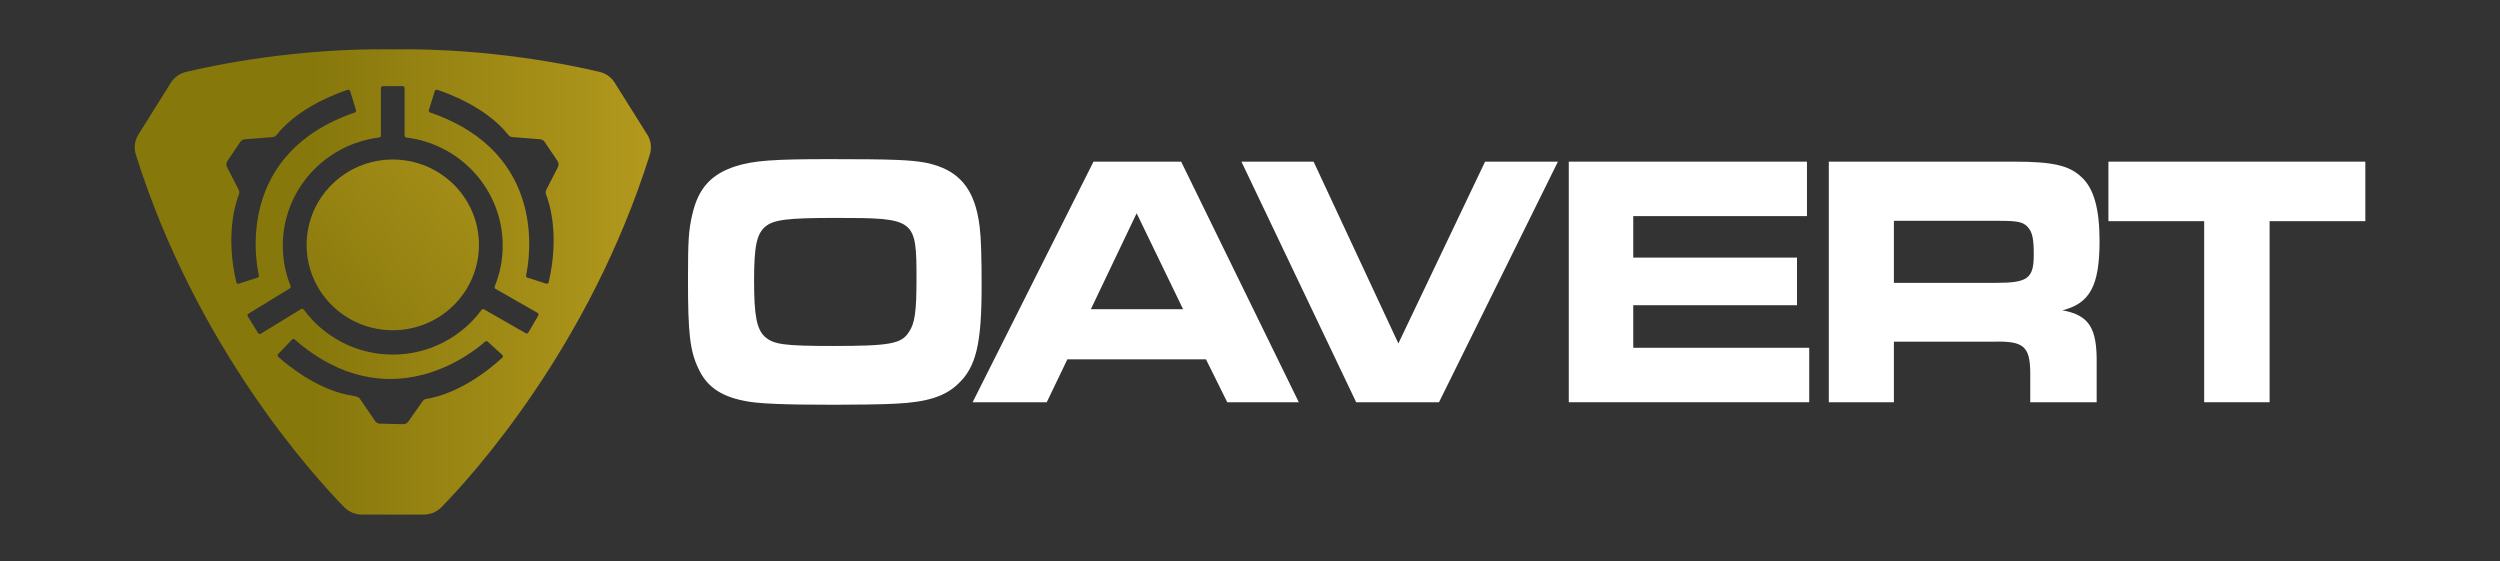 <?xml version="1.0" encoding="utf-8"?>
<svg xmlns="http://www.w3.org/2000/svg" fill="none" height="100%" overflow="visible" preserveAspectRatio="none" style="display: block;" viewBox="0 0 236 53" width="100%">
<rect x="0" y="0" width="236" height="53" fill="#333333" stroke="none"/>
<g id="oavert_logo_blanc">
<g id="Group">
<path d="M37.078 31.175C41.571 31.175 45.213 27.568 45.213 23.117C45.213 18.667 41.571 15.059 37.078 15.059C32.585 15.059 28.943 18.667 28.943 23.117C28.943 27.568 32.585 31.175 37.078 31.175Z" fill="url(#paint0_linear_0_16)" id="Vector"/>
<path d="M61.091 12.691L58.032 7.813C57.709 7.296 57.192 6.929 56.597 6.786C53.976 6.162 46.173 4.519 37.08 4.661C27.987 4.519 20.185 6.162 17.563 6.786C16.966 6.929 16.452 7.296 16.128 7.813L13.07 12.691C12.711 13.264 12.626 13.961 12.827 14.604C18.54 32.784 29.606 44.926 32.495 47.878C32.934 48.325 33.536 48.577 34.166 48.577H40.002C40.632 48.577 41.234 48.327 41.673 47.878C44.562 44.926 55.628 32.784 61.341 14.604C61.544 13.961 61.457 13.264 61.098 12.691H61.091ZM22.304 26.643C21.266 22.168 22.234 19.167 22.552 18.358C22.609 18.213 22.599 18.049 22.529 17.911L21.426 15.763C21.334 15.583 21.349 15.368 21.462 15.202L22.687 13.393C22.781 13.252 22.937 13.161 23.107 13.149L25.722 12.944C25.88 12.932 26.021 12.85 26.118 12.729C28.197 10.089 31.959 8.757 32.821 8.479C32.92 8.446 33.023 8.502 33.054 8.6L33.609 10.396C33.637 10.492 33.585 10.59 33.491 10.622C22.293 14.463 24.124 24.597 24.435 25.997C24.457 26.091 24.402 26.182 24.31 26.21L22.54 26.78C22.436 26.813 22.326 26.75 22.3 26.645L22.304 26.643ZM47.41 33.775C43.995 36.879 41.125 37.527 40.259 37.653C40.103 37.676 39.967 37.765 39.879 37.894L38.546 39.794C38.435 39.963 38.239 40.056 38.036 40.042L35.837 39.991C35.667 39.979 35.511 39.888 35.414 39.748L33.941 37.597C33.852 37.468 33.467 37.384 33.311 37.361C29.967 36.875 26.939 34.291 26.269 33.686C26.191 33.616 26.189 33.499 26.26 33.424L27.562 32.059C27.631 31.986 27.744 31.982 27.82 32.047C36.722 39.797 44.713 33.216 45.789 32.255C45.859 32.192 45.968 32.192 46.039 32.255L47.412 33.499C47.493 33.572 47.493 33.7 47.412 33.773L47.41 33.775ZM50.816 29.784L49.879 31.39C49.829 31.477 49.716 31.507 49.628 31.456L45.694 29.205C45.614 29.158 45.513 29.181 45.458 29.256C43.57 31.811 40.521 33.473 37.078 33.473C33.635 33.473 30.56 31.797 28.672 29.221C28.615 29.144 28.511 29.123 28.429 29.172L24.619 31.503C24.535 31.554 24.421 31.528 24.369 31.444L23.385 29.866C23.333 29.782 23.359 29.67 23.444 29.619L27.36 27.22C27.435 27.173 27.466 27.082 27.433 27C26.956 25.822 26.694 24.534 26.694 23.188C26.694 17.937 30.666 13.608 35.797 12.981C35.889 12.97 35.957 12.895 35.957 12.803V8.313C35.957 8.212 36.04 8.133 36.139 8.133H38.01C38.112 8.133 38.192 8.215 38.192 8.313V12.803C38.192 12.895 38.26 12.97 38.352 12.981C43.483 13.605 47.455 17.935 47.455 23.188C47.455 24.55 47.186 25.852 46.7 27.042C46.667 27.127 46.7 27.22 46.775 27.267L50.742 29.534C50.83 29.583 50.86 29.696 50.808 29.782L50.816 29.784ZM52.673 15.763L51.571 17.911C51.5 18.049 51.49 18.213 51.547 18.358C51.866 19.167 52.833 22.168 51.795 26.643C51.771 26.748 51.658 26.811 51.554 26.778L49.784 26.208C49.692 26.177 49.64 26.086 49.659 25.995C49.971 24.595 51.802 14.461 40.604 10.62C40.509 10.587 40.458 10.487 40.486 10.393L41.04 8.598C41.071 8.5 41.175 8.444 41.274 8.476C42.135 8.755 45.9 10.087 47.976 12.726C48.073 12.85 48.217 12.93 48.373 12.941L50.988 13.147C51.158 13.161 51.313 13.25 51.408 13.39L52.633 15.2C52.746 15.366 52.758 15.581 52.668 15.761L52.673 15.763Z" fill="url(#paint1_linear_0_16)" id="Vector_2"/>
</g>
<g id="Group_2">
<path d="M87.403 15.361C90.537 16.009 92.059 17.813 92.484 21.455C92.606 22.374 92.665 24.214 92.665 26.972C92.665 32.454 92.149 34.668 90.414 36.267C89.196 37.424 87.492 37.969 84.542 38.107C83.447 38.174 80.738 38.209 78.76 38.209C73.922 38.209 71.458 38.107 70.241 37.835C67.989 37.394 66.682 36.44 65.919 34.771C65.129 33.102 64.945 31.435 64.945 26.463C64.945 22.65 65.006 21.696 65.372 20.163C65.95 17.745 67.137 16.45 69.419 15.702C71.123 15.158 72.978 15.022 78.335 15.022C84.177 15.022 85.972 15.09 87.403 15.363V15.361ZM72.249 21.387C71.428 22.103 71.185 23.227 71.185 26.495C71.185 29.763 71.428 31.058 72.188 31.774C73.009 32.522 74.014 32.66 78.668 32.66C83.992 32.66 85.087 32.456 85.788 31.365C86.367 30.547 86.518 29.389 86.518 26.36C86.518 20.639 86.426 20.572 78.819 20.572C74.286 20.572 73.037 20.742 72.247 21.39L72.249 21.387Z" fill="white" id="Vector_3"/>
<path d="M103.224 15.26H111.501L122.607 37.971H115.852L113.844 33.92H100.76L98.813 37.971H91.816L103.226 15.26H103.224ZM111.682 29.186L107.3 20.13L102.979 29.186H111.68H111.682Z" fill="white" id="Vector_4"/>
<path d="M117.188 15.26H124.004L132.007 32.421L140.191 15.26H147.068L135.842 37.971H128.023L117.191 15.26H117.188Z" fill="white" id="Vector_5"/>
<path d="M170.578 15.26V20.401H154.179V24.317H169.637V28.812H154.179V32.831H170.791V37.971H148.092V15.26H170.578Z" fill="white" id="Vector_6"/>
<path d="M172.639 15.26H190.133C193.723 15.26 195.307 15.602 196.463 16.691C197.65 17.748 198.198 19.688 198.198 22.753C198.198 26.974 197.284 28.644 194.698 29.291C197.223 29.768 197.983 30.96 197.924 34.399V37.973H191.656V35.147C191.625 32.695 191.016 32.185 188.248 32.253H178.784V37.973H172.639V15.26ZM188.429 26.701C191.413 26.701 191.988 26.292 191.988 24.045C191.988 22.582 191.866 21.97 191.472 21.493C191.016 20.948 190.497 20.845 188.642 20.845H178.784V26.701H188.429Z" fill="white" id="Vector_7"/>
<path d="M208.072 20.878H199.035V15.26H223.287V20.878H214.25V37.971H208.074V20.878H208.072Z" fill="white" id="Vector_8"/>
</g>
</g>
<defs>
<linearGradient gradientUnits="userSpaceOnUse" id="paint0_linear_0_16" x1="27.539" x2="45.986" y1="30.656" y2="15.793">
<stop stop-color="#87780C"/>
<stop offset="1" stop-color="#A79019"/>
</linearGradient>
<linearGradient gradientUnits="userSpaceOnUse" id="paint1_linear_0_16" x1="12.716" x2="80.134" y1="26.614" y2="26.614">
<stop offset="0.25" stop-color="#87780C"/>
<stop offset="1" stop-color="#CCAC27"/>
</linearGradient>
</defs>
</svg>
